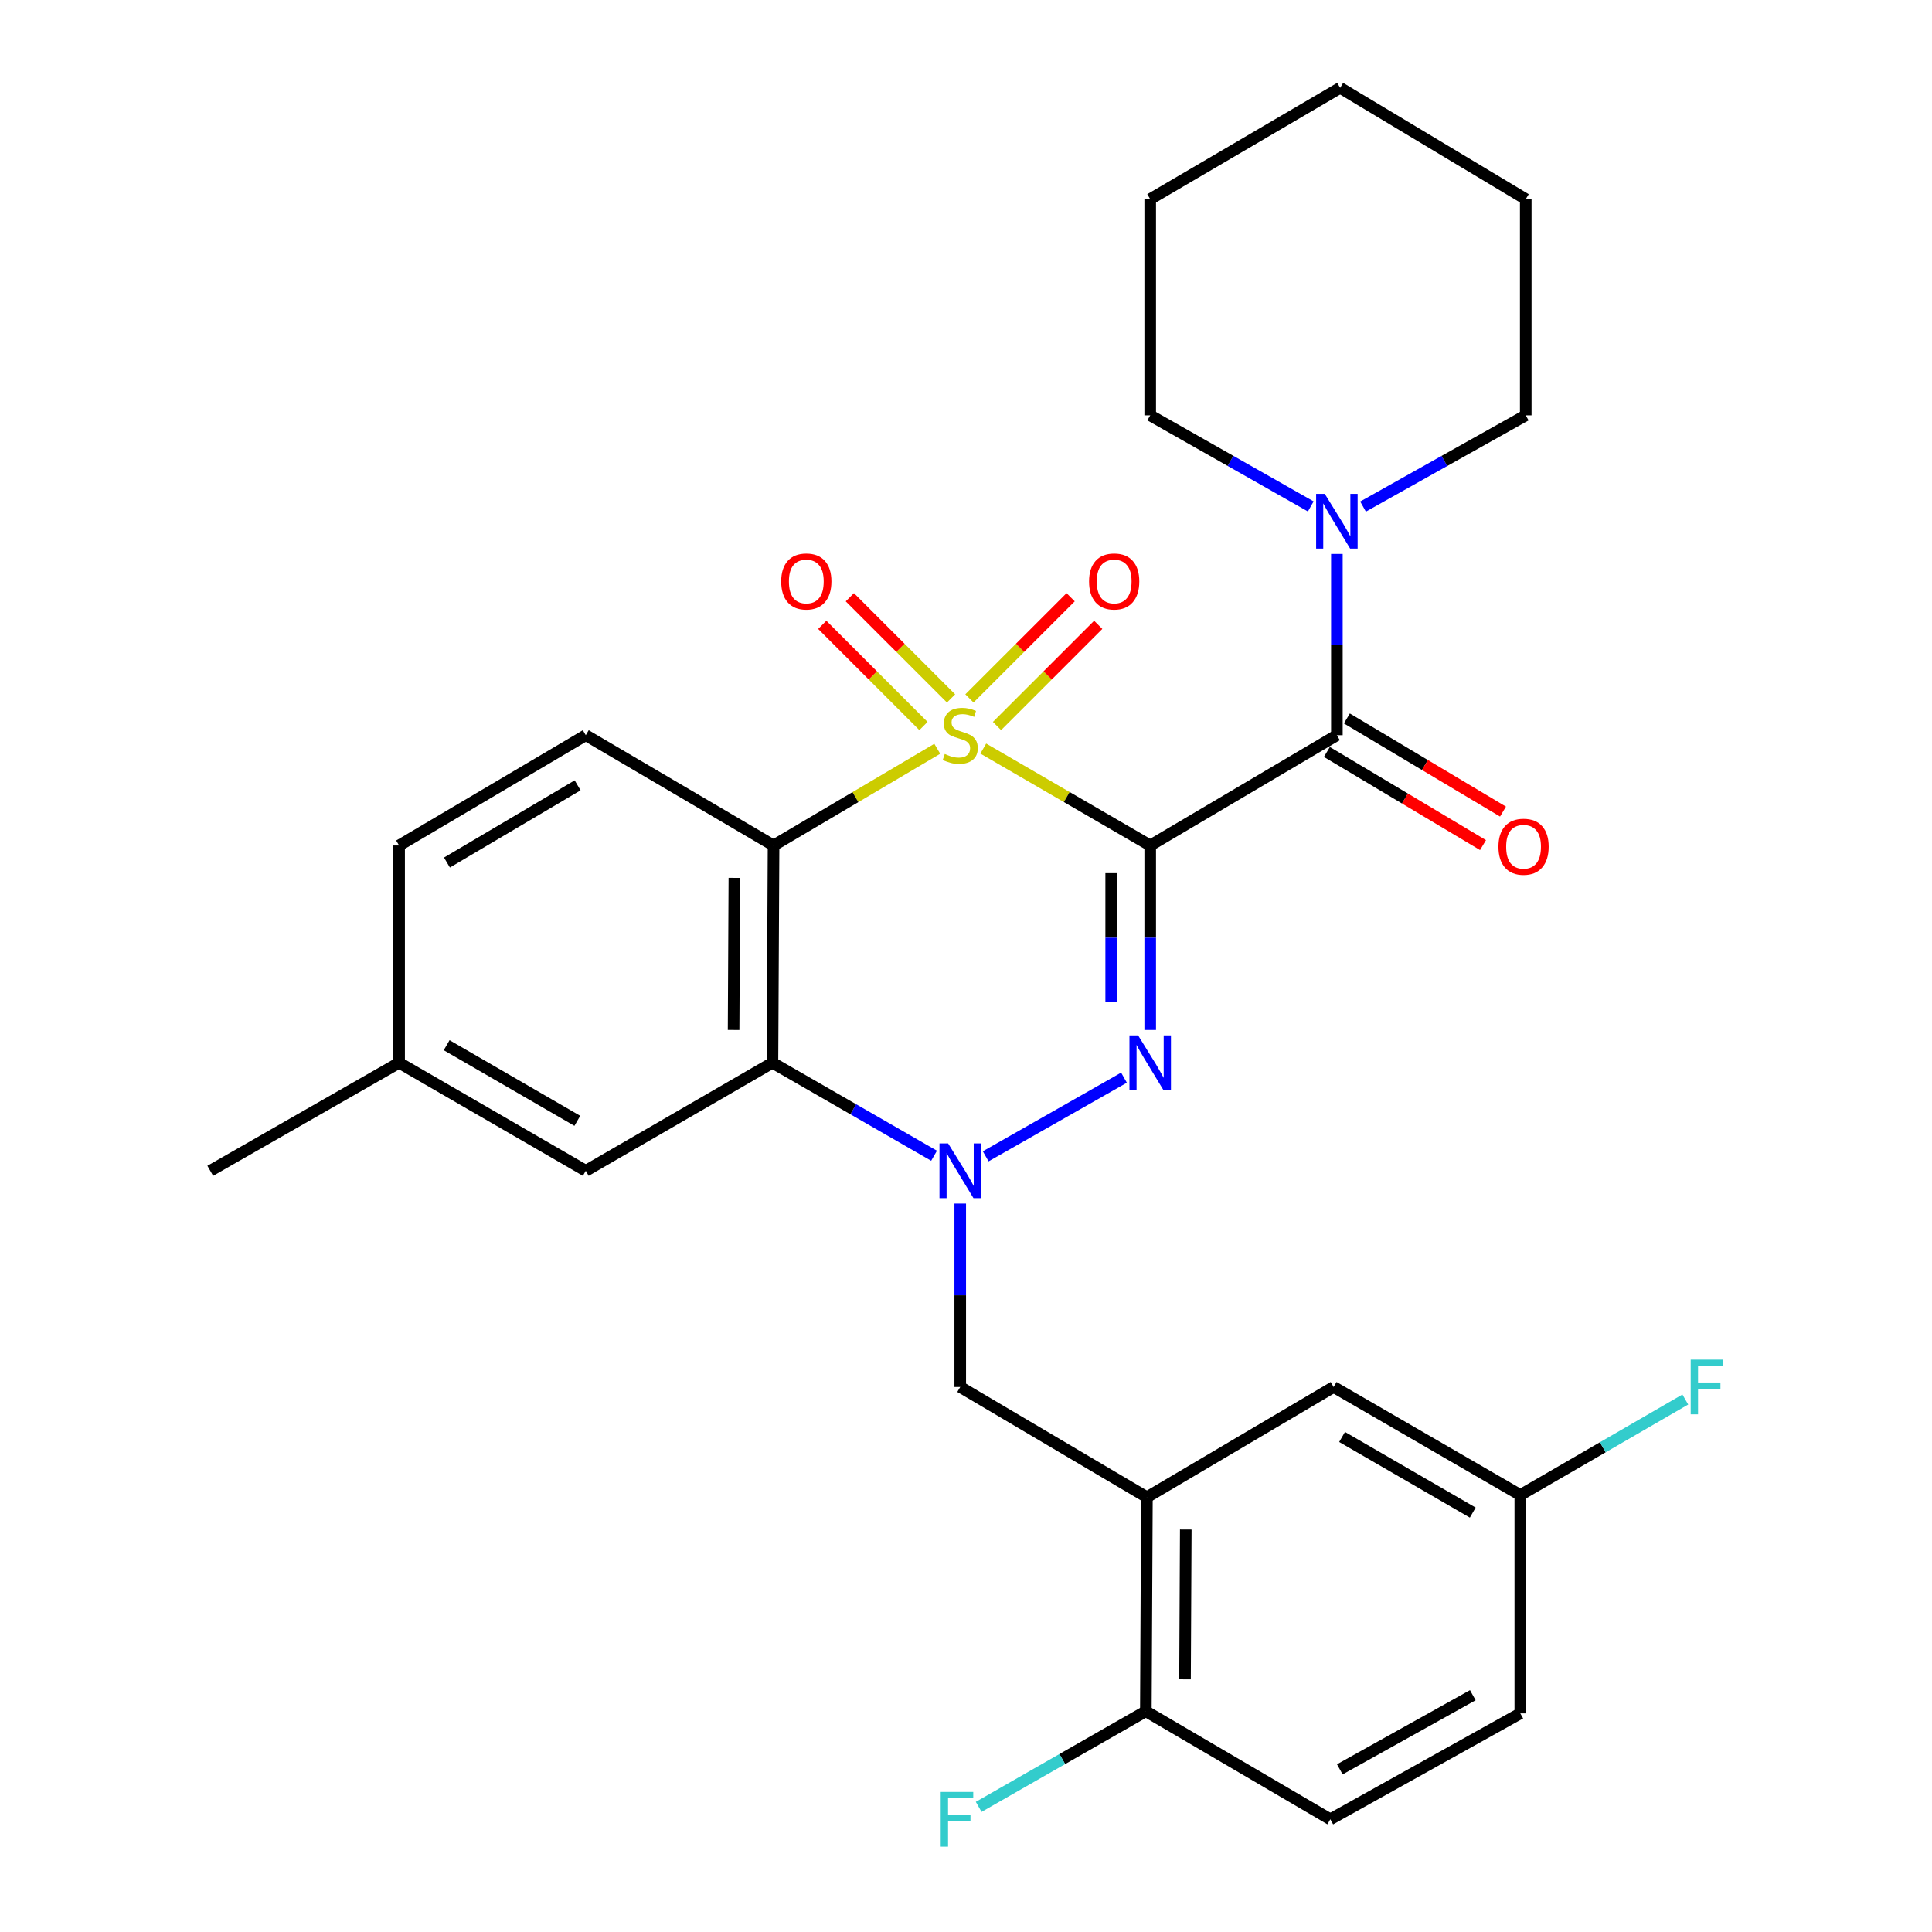 <?xml version='1.0' encoding='iso-8859-1'?>
<svg version='1.1' baseProfile='full'
              xmlns='http://www.w3.org/2000/svg'
                      xmlns:rdkit='http://www.rdkit.org/xml'
                      xmlns:xlink='http://www.w3.org/1999/xlink'
                  xml:space='preserve'
width='1000px' height='1000px' viewBox='0 0 1000 1000'>
<!-- END OF HEADER -->
<rect style='opacity:1.0;fill:#FFFFFF;stroke:none' width='1000' height='1000' x='0' y='0'> </rect>
<path class='bond-0' d='M 508.937,387.46 L 552.14,412.542' style='fill:none;fill-rule:evenodd;stroke:#CCCC00;stroke-width:6px;stroke-linecap:butt;stroke-linejoin:miter;stroke-opacity:1' />
<path class='bond-0' d='M 552.14,412.542 L 595.343,437.624' style='fill:none;fill-rule:evenodd;stroke:#000000;stroke-width:6px;stroke-linecap:butt;stroke-linejoin:miter;stroke-opacity:1' />
<path class='bond-2' d='M 485.129,387.561 L 442.761,412.592' style='fill:none;fill-rule:evenodd;stroke:#CCCC00;stroke-width:6px;stroke-linecap:butt;stroke-linejoin:miter;stroke-opacity:1' />
<path class='bond-2' d='M 442.761,412.592 L 400.392,437.624' style='fill:none;fill-rule:evenodd;stroke:#000000;stroke-width:6px;stroke-linecap:butt;stroke-linejoin:miter;stroke-opacity:1' />
<path class='bond-9' d='M 492.258,361.503 L 466.069,335.318' style='fill:none;fill-rule:evenodd;stroke:#CCCC00;stroke-width:6px;stroke-linecap:butt;stroke-linejoin:miter;stroke-opacity:1' />
<path class='bond-9' d='M 466.069,335.318 L 439.88,309.133' style='fill:none;fill-rule:evenodd;stroke:#FF0000;stroke-width:6px;stroke-linecap:butt;stroke-linejoin:miter;stroke-opacity:1' />
<path class='bond-9' d='M 477.979,375.784 L 451.79,349.599' style='fill:none;fill-rule:evenodd;stroke:#CCCC00;stroke-width:6px;stroke-linecap:butt;stroke-linejoin:miter;stroke-opacity:1' />
<path class='bond-9' d='M 451.79,349.599 L 425.601,323.414' style='fill:none;fill-rule:evenodd;stroke:#FF0000;stroke-width:6px;stroke-linecap:butt;stroke-linejoin:miter;stroke-opacity:1' />
<path class='bond-10' d='M 516.051,375.786 L 542.245,349.6' style='fill:none;fill-rule:evenodd;stroke:#CCCC00;stroke-width:6px;stroke-linecap:butt;stroke-linejoin:miter;stroke-opacity:1' />
<path class='bond-10' d='M 542.245,349.6 L 568.439,323.413' style='fill:none;fill-rule:evenodd;stroke:#FF0000;stroke-width:6px;stroke-linecap:butt;stroke-linejoin:miter;stroke-opacity:1' />
<path class='bond-10' d='M 501.773,361.504 L 527.967,335.317' style='fill:none;fill-rule:evenodd;stroke:#CCCC00;stroke-width:6px;stroke-linecap:butt;stroke-linejoin:miter;stroke-opacity:1' />
<path class='bond-10' d='M 527.967,335.317 L 554.161,309.13' style='fill:none;fill-rule:evenodd;stroke:#FF0000;stroke-width:6px;stroke-linecap:butt;stroke-linejoin:miter;stroke-opacity:1' />
<path class='bond-1' d='M 595.343,437.624 L 595.343,485.365' style='fill:none;fill-rule:evenodd;stroke:#000000;stroke-width:6px;stroke-linecap:butt;stroke-linejoin:miter;stroke-opacity:1' />
<path class='bond-1' d='M 595.343,485.365 L 595.343,533.107' style='fill:none;fill-rule:evenodd;stroke:#0000FF;stroke-width:6px;stroke-linecap:butt;stroke-linejoin:miter;stroke-opacity:1' />
<path class='bond-1' d='M 575.148,451.946 L 575.148,485.365' style='fill:none;fill-rule:evenodd;stroke:#000000;stroke-width:6px;stroke-linecap:butt;stroke-linejoin:miter;stroke-opacity:1' />
<path class='bond-1' d='M 575.148,485.365 L 575.148,518.784' style='fill:none;fill-rule:evenodd;stroke:#0000FF;stroke-width:6px;stroke-linecap:butt;stroke-linejoin:miter;stroke-opacity:1' />
<path class='bond-5' d='M 595.343,437.624 L 691.967,380.539' style='fill:none;fill-rule:evenodd;stroke:#000000;stroke-width:6px;stroke-linecap:butt;stroke-linejoin:miter;stroke-opacity:1' />
<path class='bond-29' d='M 581.775,557.796 L 510.193,598.512' style='fill:none;fill-rule:evenodd;stroke:#0000FF;stroke-width:6px;stroke-linecap:butt;stroke-linejoin:miter;stroke-opacity:1' />
<path class='bond-4' d='M 400.392,437.624 L 399.82,550.078' style='fill:none;fill-rule:evenodd;stroke:#000000;stroke-width:6px;stroke-linecap:butt;stroke-linejoin:miter;stroke-opacity:1' />
<path class='bond-4' d='M 380.111,454.389 L 379.71,533.107' style='fill:none;fill-rule:evenodd;stroke:#000000;stroke-width:6px;stroke-linecap:butt;stroke-linejoin:miter;stroke-opacity:1' />
<path class='bond-11' d='M 400.392,437.624 L 303.197,380.539' style='fill:none;fill-rule:evenodd;stroke:#000000;stroke-width:6px;stroke-linecap:butt;stroke-linejoin:miter;stroke-opacity:1' />
<path class='bond-3' d='M 483.471,598.214 L 441.646,574.146' style='fill:none;fill-rule:evenodd;stroke:#0000FF;stroke-width:6px;stroke-linecap:butt;stroke-linejoin:miter;stroke-opacity:1' />
<path class='bond-3' d='M 441.646,574.146 L 399.82,550.078' style='fill:none;fill-rule:evenodd;stroke:#000000;stroke-width:6px;stroke-linecap:butt;stroke-linejoin:miter;stroke-opacity:1' />
<path class='bond-8' d='M 497.015,622.965 L 497.015,670.433' style='fill:none;fill-rule:evenodd;stroke:#0000FF;stroke-width:6px;stroke-linecap:butt;stroke-linejoin:miter;stroke-opacity:1' />
<path class='bond-8' d='M 497.015,670.433 L 497.015,717.901' style='fill:none;fill-rule:evenodd;stroke:#000000;stroke-width:6px;stroke-linecap:butt;stroke-linejoin:miter;stroke-opacity:1' />
<path class='bond-12' d='M 399.82,550.078 L 303.197,606.008' style='fill:none;fill-rule:evenodd;stroke:#000000;stroke-width:6px;stroke-linecap:butt;stroke-linejoin:miter;stroke-opacity:1' />
<path class='bond-7' d='M 691.967,380.539 L 691.967,333.629' style='fill:none;fill-rule:evenodd;stroke:#000000;stroke-width:6px;stroke-linecap:butt;stroke-linejoin:miter;stroke-opacity:1' />
<path class='bond-7' d='M 691.967,333.629 L 691.967,286.719' style='fill:none;fill-rule:evenodd;stroke:#0000FF;stroke-width:6px;stroke-linecap:butt;stroke-linejoin:miter;stroke-opacity:1' />
<path class='bond-14' d='M 686.793,389.21 L 727.198,413.316' style='fill:none;fill-rule:evenodd;stroke:#000000;stroke-width:6px;stroke-linecap:butt;stroke-linejoin:miter;stroke-opacity:1' />
<path class='bond-14' d='M 727.198,413.316 L 767.603,437.423' style='fill:none;fill-rule:evenodd;stroke:#FF0000;stroke-width:6px;stroke-linecap:butt;stroke-linejoin:miter;stroke-opacity:1' />
<path class='bond-14' d='M 697.14,371.867 L 737.545,395.973' style='fill:none;fill-rule:evenodd;stroke:#000000;stroke-width:6px;stroke-linecap:butt;stroke-linejoin:miter;stroke-opacity:1' />
<path class='bond-14' d='M 737.545,395.973 L 777.95,420.079' style='fill:none;fill-rule:evenodd;stroke:#FF0000;stroke-width:6px;stroke-linecap:butt;stroke-linejoin:miter;stroke-opacity:1' />
<path class='bond-6' d='M 593.638,774.963 L 497.015,717.901' style='fill:none;fill-rule:evenodd;stroke:#000000;stroke-width:6px;stroke-linecap:butt;stroke-linejoin:miter;stroke-opacity:1' />
<path class='bond-13' d='M 593.638,774.963 L 593.088,885.734' style='fill:none;fill-rule:evenodd;stroke:#000000;stroke-width:6px;stroke-linecap:butt;stroke-linejoin:miter;stroke-opacity:1' />
<path class='bond-13' d='M 613.751,791.679 L 613.366,869.219' style='fill:none;fill-rule:evenodd;stroke:#000000;stroke-width:6px;stroke-linecap:butt;stroke-linejoin:miter;stroke-opacity:1' />
<path class='bond-15' d='M 593.638,774.963 L 690.284,717.901' style='fill:none;fill-rule:evenodd;stroke:#000000;stroke-width:6px;stroke-linecap:butt;stroke-linejoin:miter;stroke-opacity:1' />
<path class='bond-23' d='M 705.508,262.198 L 747.616,238.59' style='fill:none;fill-rule:evenodd;stroke:#0000FF;stroke-width:6px;stroke-linecap:butt;stroke-linejoin:miter;stroke-opacity:1' />
<path class='bond-23' d='M 747.616,238.59 L 789.723,214.983' style='fill:none;fill-rule:evenodd;stroke:#000000;stroke-width:6px;stroke-linecap:butt;stroke-linejoin:miter;stroke-opacity:1' />
<path class='bond-24' d='M 678.449,262.123 L 636.896,238.553' style='fill:none;fill-rule:evenodd;stroke:#0000FF;stroke-width:6px;stroke-linecap:butt;stroke-linejoin:miter;stroke-opacity:1' />
<path class='bond-24' d='M 636.896,238.553 L 595.343,214.983' style='fill:none;fill-rule:evenodd;stroke:#000000;stroke-width:6px;stroke-linecap:butt;stroke-linejoin:miter;stroke-opacity:1' />
<path class='bond-18' d='M 303.197,380.539 L 206.573,437.624' style='fill:none;fill-rule:evenodd;stroke:#000000;stroke-width:6px;stroke-linecap:butt;stroke-linejoin:miter;stroke-opacity:1' />
<path class='bond-18' d='M 298.976,406.489 L 231.339,446.449' style='fill:none;fill-rule:evenodd;stroke:#000000;stroke-width:6px;stroke-linecap:butt;stroke-linejoin:miter;stroke-opacity:1' />
<path class='bond-30' d='M 303.197,606.008 L 206.573,550.078' style='fill:none;fill-rule:evenodd;stroke:#000000;stroke-width:6px;stroke-linecap:butt;stroke-linejoin:miter;stroke-opacity:1' />
<path class='bond-30' d='M 298.82,580.14 L 231.184,540.989' style='fill:none;fill-rule:evenodd;stroke:#000000;stroke-width:6px;stroke-linecap:butt;stroke-linejoin:miter;stroke-opacity:1' />
<path class='bond-16' d='M 593.088,885.734 L 688.567,941.675' style='fill:none;fill-rule:evenodd;stroke:#000000;stroke-width:6px;stroke-linecap:butt;stroke-linejoin:miter;stroke-opacity:1' />
<path class='bond-20' d='M 593.088,885.734 L 549.828,910.49' style='fill:none;fill-rule:evenodd;stroke:#000000;stroke-width:6px;stroke-linecap:butt;stroke-linejoin:miter;stroke-opacity:1' />
<path class='bond-20' d='M 549.828,910.49 L 506.568,935.246' style='fill:none;fill-rule:evenodd;stroke:#33CCCC;stroke-width:6px;stroke-linecap:butt;stroke-linejoin:miter;stroke-opacity:1' />
<path class='bond-17' d='M 690.284,717.901 L 786.907,773.83' style='fill:none;fill-rule:evenodd;stroke:#000000;stroke-width:6px;stroke-linecap:butt;stroke-linejoin:miter;stroke-opacity:1' />
<path class='bond-17' d='M 694.66,743.768 L 762.296,782.919' style='fill:none;fill-rule:evenodd;stroke:#000000;stroke-width:6px;stroke-linecap:butt;stroke-linejoin:miter;stroke-opacity:1' />
<path class='bond-32' d='M 688.567,941.675 L 786.907,886.845' style='fill:none;fill-rule:evenodd;stroke:#000000;stroke-width:6px;stroke-linecap:butt;stroke-linejoin:miter;stroke-opacity:1' />
<path class='bond-32' d='M 693.483,915.812 L 762.321,877.431' style='fill:none;fill-rule:evenodd;stroke:#000000;stroke-width:6px;stroke-linecap:butt;stroke-linejoin:miter;stroke-opacity:1' />
<path class='bond-21' d='M 786.907,773.83 L 786.907,886.845' style='fill:none;fill-rule:evenodd;stroke:#000000;stroke-width:6px;stroke-linecap:butt;stroke-linejoin:miter;stroke-opacity:1' />
<path class='bond-22' d='M 786.907,773.83 L 829.607,749.11' style='fill:none;fill-rule:evenodd;stroke:#000000;stroke-width:6px;stroke-linecap:butt;stroke-linejoin:miter;stroke-opacity:1' />
<path class='bond-22' d='M 829.607,749.11 L 872.308,724.391' style='fill:none;fill-rule:evenodd;stroke:#33CCCC;stroke-width:6px;stroke-linecap:butt;stroke-linejoin:miter;stroke-opacity:1' />
<path class='bond-19' d='M 206.573,437.624 L 206.573,550.078' style='fill:none;fill-rule:evenodd;stroke:#000000;stroke-width:6px;stroke-linecap:butt;stroke-linejoin:miter;stroke-opacity:1' />
<path class='bond-25' d='M 206.573,550.078 L 108.828,606.008' style='fill:none;fill-rule:evenodd;stroke:#000000;stroke-width:6px;stroke-linecap:butt;stroke-linejoin:miter;stroke-opacity:1' />
<path class='bond-26' d='M 789.723,214.983 L 789.723,103.078' style='fill:none;fill-rule:evenodd;stroke:#000000;stroke-width:6px;stroke-linecap:butt;stroke-linejoin:miter;stroke-opacity:1' />
<path class='bond-27' d='M 595.343,214.983 L 595.343,103.078' style='fill:none;fill-rule:evenodd;stroke:#000000;stroke-width:6px;stroke-linecap:butt;stroke-linejoin:miter;stroke-opacity:1' />
<path class='bond-31' d='M 789.723,103.078 L 693.661,45.455' style='fill:none;fill-rule:evenodd;stroke:#000000;stroke-width:6px;stroke-linecap:butt;stroke-linejoin:miter;stroke-opacity:1' />
<path class='bond-28' d='M 595.343,103.078 L 693.661,45.455' style='fill:none;fill-rule:evenodd;stroke:#000000;stroke-width:6px;stroke-linecap:butt;stroke-linejoin:miter;stroke-opacity:1' />
<path  class='atom-0' d='M 489.015 390.259
Q 489.335 390.379, 490.655 390.939
Q 491.975 391.499, 493.415 391.859
Q 494.895 392.179, 496.335 392.179
Q 499.015 392.179, 500.575 390.899
Q 502.135 389.579, 502.135 387.299
Q 502.135 385.739, 501.335 384.779
Q 500.575 383.819, 499.375 383.299
Q 498.175 382.779, 496.175 382.179
Q 493.655 381.419, 492.135 380.699
Q 490.655 379.979, 489.575 378.459
Q 488.535 376.939, 488.535 374.379
Q 488.535 370.819, 490.935 368.619
Q 493.375 366.419, 498.175 366.419
Q 501.455 366.419, 505.175 367.979
L 504.255 371.059
Q 500.855 369.659, 498.295 369.659
Q 495.535 369.659, 494.015 370.819
Q 492.495 371.939, 492.535 373.899
Q 492.535 375.419, 493.295 376.339
Q 494.095 377.259, 495.215 377.779
Q 496.375 378.299, 498.295 378.899
Q 500.855 379.699, 502.375 380.499
Q 503.895 381.299, 504.975 382.939
Q 506.095 384.539, 506.095 387.299
Q 506.095 391.219, 503.455 393.339
Q 500.855 395.419, 496.495 395.419
Q 493.975 395.419, 492.055 394.859
Q 490.175 394.339, 487.935 393.419
L 489.015 390.259
' fill='#CCCC00'/>
<path  class='atom-2' d='M 589.083 535.918
L 598.363 550.918
Q 599.283 552.398, 600.763 555.078
Q 602.243 557.758, 602.323 557.918
L 602.323 535.918
L 606.083 535.918
L 606.083 564.238
L 602.203 564.238
L 592.243 547.838
Q 591.083 545.918, 589.843 543.718
Q 588.643 541.518, 588.283 540.838
L 588.283 564.238
L 584.603 564.238
L 584.603 535.918
L 589.083 535.918
' fill='#0000FF'/>
<path  class='atom-4' d='M 490.755 591.848
L 500.035 606.848
Q 500.955 608.328, 502.435 611.008
Q 503.915 613.688, 503.995 613.848
L 503.995 591.848
L 507.755 591.848
L 507.755 620.168
L 503.875 620.168
L 493.915 603.768
Q 492.755 601.848, 491.515 599.648
Q 490.315 597.448, 489.955 596.768
L 489.955 620.168
L 486.275 620.168
L 486.275 591.848
L 490.755 591.848
' fill='#0000FF'/>
<path  class='atom-8' d='M 685.707 255.63
L 694.987 270.63
Q 695.907 272.11, 697.387 274.79
Q 698.867 277.47, 698.947 277.63
L 698.947 255.63
L 702.707 255.63
L 702.707 283.95
L 698.827 283.95
L 688.867 267.55
Q 687.707 265.63, 686.467 263.43
Q 685.267 261.23, 684.907 260.55
L 684.907 283.95
L 681.227 283.95
L 681.227 255.63
L 685.707 255.63
' fill='#0000FF'/>
<path  class='atom-10' d='M 404.345 300.96
Q 404.345 294.16, 407.705 290.36
Q 411.065 286.56, 417.345 286.56
Q 423.625 286.56, 426.985 290.36
Q 430.345 294.16, 430.345 300.96
Q 430.345 307.84, 426.945 311.76
Q 423.545 315.64, 417.345 315.64
Q 411.105 315.64, 407.705 311.76
Q 404.345 307.88, 404.345 300.96
M 417.345 312.44
Q 421.665 312.44, 423.985 309.56
Q 426.345 306.64, 426.345 300.96
Q 426.345 295.4, 423.985 292.6
Q 421.665 289.76, 417.345 289.76
Q 413.025 289.76, 410.665 292.56
Q 408.345 295.36, 408.345 300.96
Q 408.345 306.68, 410.665 309.56
Q 413.025 312.44, 417.345 312.44
' fill='#FF0000'/>
<path  class='atom-11' d='M 563.696 300.96
Q 563.696 294.16, 567.056 290.36
Q 570.416 286.56, 576.696 286.56
Q 582.976 286.56, 586.336 290.36
Q 589.696 294.16, 589.696 300.96
Q 589.696 307.84, 586.296 311.76
Q 582.896 315.64, 576.696 315.64
Q 570.456 315.64, 567.056 311.76
Q 563.696 307.88, 563.696 300.96
M 576.696 312.44
Q 581.016 312.44, 583.336 309.56
Q 585.696 306.64, 585.696 300.96
Q 585.696 295.4, 583.336 292.6
Q 581.016 289.76, 576.696 289.76
Q 572.376 289.76, 570.016 292.56
Q 567.696 295.36, 567.696 300.96
Q 567.696 306.68, 570.016 309.56
Q 572.376 312.44, 576.696 312.44
' fill='#FF0000'/>
<path  class='atom-15' d='M 775.59 438.265
Q 775.59 431.465, 778.95 427.665
Q 782.31 423.865, 788.59 423.865
Q 794.87 423.865, 798.23 427.665
Q 801.59 431.465, 801.59 438.265
Q 801.59 445.145, 798.19 449.065
Q 794.79 452.945, 788.59 452.945
Q 782.35 452.945, 778.95 449.065
Q 775.59 445.185, 775.59 438.265
M 788.59 449.745
Q 792.91 449.745, 795.23 446.865
Q 797.59 443.945, 797.59 438.265
Q 797.59 432.705, 795.23 429.905
Q 792.91 427.065, 788.59 427.065
Q 784.27 427.065, 781.91 429.865
Q 779.59 432.665, 779.59 438.265
Q 779.59 443.985, 781.91 446.865
Q 784.27 449.745, 788.59 449.745
' fill='#FF0000'/>
<path  class='atom-21' d='M 486.912 927.515
L 503.752 927.515
L 503.752 930.755
L 490.712 930.755
L 490.712 939.355
L 502.312 939.355
L 502.312 942.635
L 490.712 942.635
L 490.712 955.835
L 486.912 955.835
L 486.912 927.515
' fill='#33CCCC'/>
<path  class='atom-23' d='M 875.099 703.741
L 891.939 703.741
L 891.939 706.981
L 878.899 706.981
L 878.899 715.581
L 890.499 715.581
L 890.499 718.861
L 878.899 718.861
L 878.899 732.061
L 875.099 732.061
L 875.099 703.741
' fill='#33CCCC'/>
</svg>
